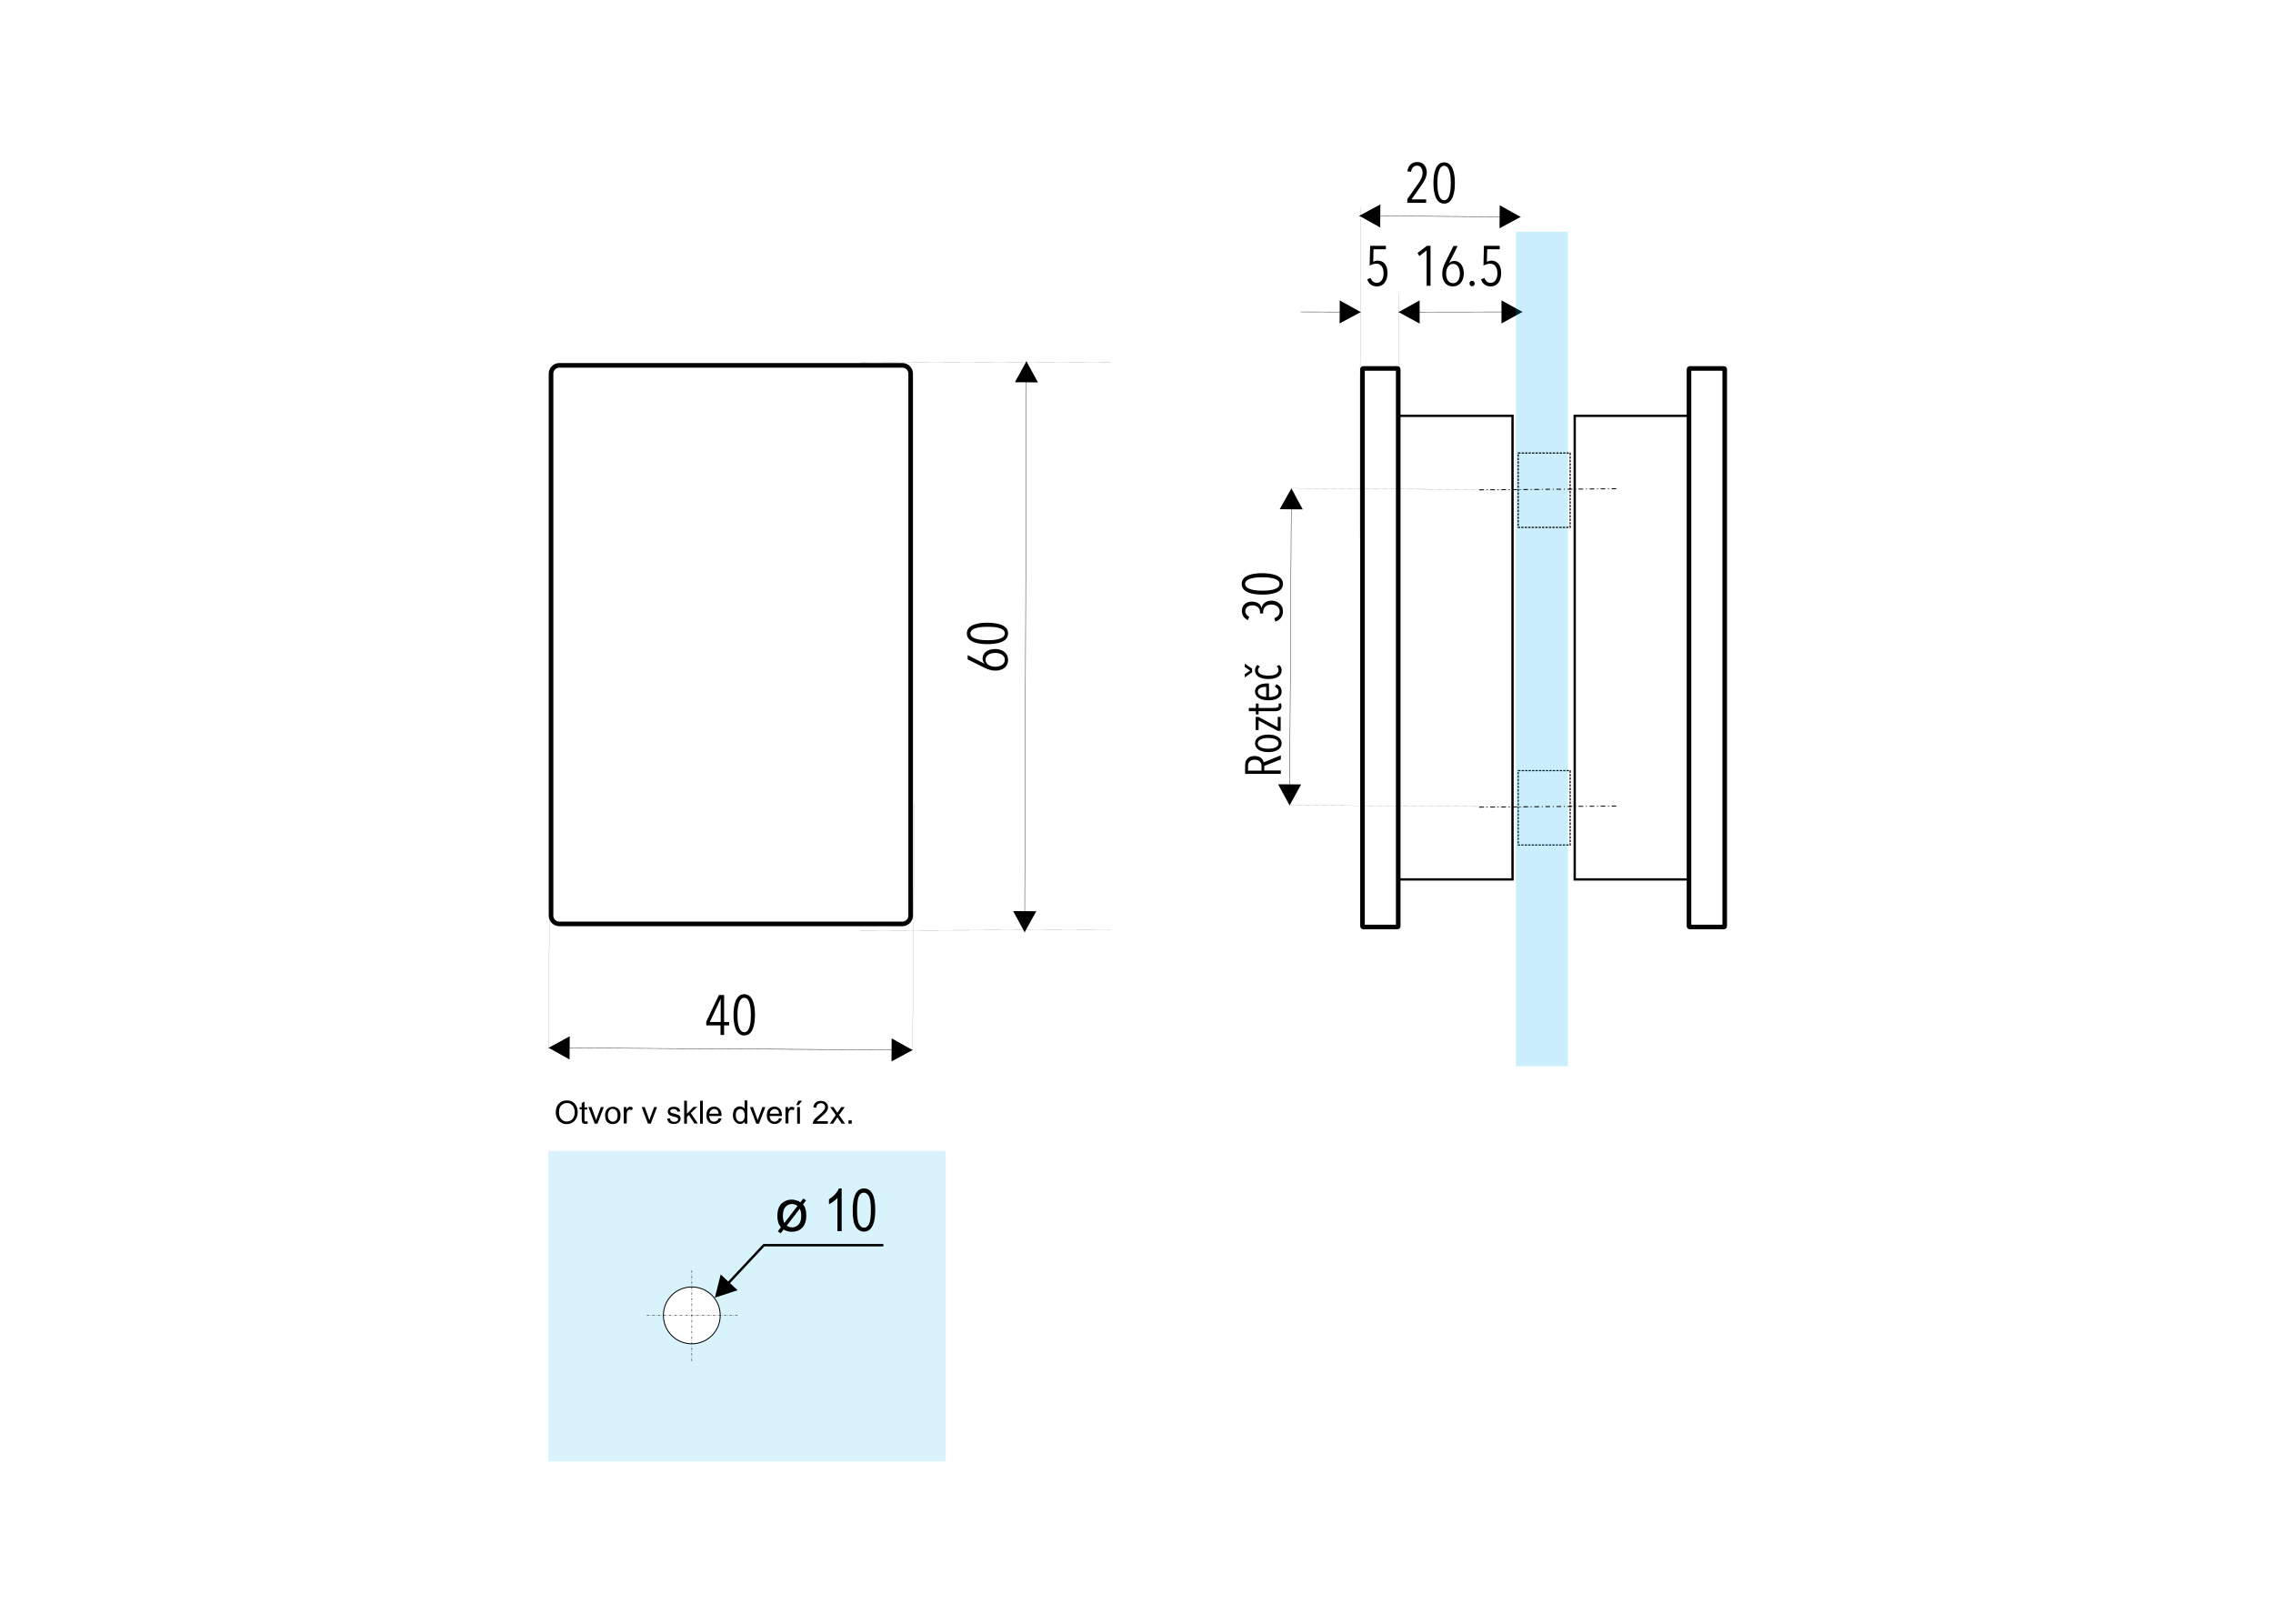 <svg xmlns="http://www.w3.org/2000/svg" xmlns:xlink="http://www.w3.org/1999/xlink" id="Layer_1" x="0px" y="0px" viewBox="0 0 1400 1000" style="enable-background:new 0 0 1400 1000;" xml:space="preserve"><style type="text/css">	.st0{fill:#FFFFFF;}	.st1{opacity:0.15;fill-rule:evenodd;clip-rule:evenodd;fill:#00AEEF;}	.st2{fill:none;stroke:#000000;stroke-width:2.835;stroke-miterlimit:22.926;}	.st3{fill:none;stroke:#000000;stroke-width:1.417;stroke-miterlimit:22.926;}	.st4{fill:none;stroke:#000000;stroke-width:0.216;stroke-miterlimit:22.926;}	.st5{fill-rule:evenodd;clip-rule:evenodd;}	.st6{fill:none;stroke:#000000;stroke-width:5.640000e-02;stroke-miterlimit:22.926;}	.st7{fill-rule:evenodd;clip-rule:evenodd;fill:#FFFFFF;}	.st8{fill:none;stroke:#000000;stroke-width:0.567;stroke-miterlimit:22.926;}	.st9{fill:none;stroke:#000000;stroke-width:0.283;stroke-miterlimit:22.926;stroke-dasharray:1.42,0.85,0.28,0.85;}	.st10{fill:none;stroke:#000000;stroke-width:0.709;stroke-miterlimit:22.926;stroke-dasharray:1.42,0.71;}	.st11{opacity:0.21;fill-rule:evenodd;clip-rule:evenodd;fill:#00AEEF;}	.st12{fill:none;stroke:#000000;stroke-width:0.567;stroke-miterlimit:22.926;stroke-dasharray:2.83,1.7,0.57,1.7;}</style><rect class="st0" width="1400" height="1000"></rect><g>	<rect x="337.7" y="708.8" class="st1" width="244.8" height="191.2"></rect>	<path class="st2" d="M344.5,225h211.3c2.8,0,5.1,2.3,5.1,5.1v333.8c0,2.8-2.3,5.1-5.1,5.1H344.5c-2.8,0-5.1-2.3-5.1-5.1V230.1  C339.4,227.3,341.7,225,344.5,225z"></path>	<path class="st2" d="M839.7,226.9h21c0.3,0,0.5,0.2,0.5,0.5v343c0,0.3-0.2,0.5-0.5,0.5h-21c-0.3,0-0.5-0.2-0.5-0.5v-343  C839.1,227.1,839.4,226.9,839.7,226.9z"></path>	<rect x="861.2" y="256.1" class="st3" width="70.4" height="285.5"></rect>	<line class="st4" x1="837.2" y1="132.9" x2="936.6" y2="133.6"></line>	<polygon class="st5" points="850.2,125.9 837.2,132.9 850.1,140.1  "></polygon>	<polygon class="st5" points="923.7,126.4 936.6,133.6 923.6,140.6  "></polygon>	<path d="M875,114.8l-5.6,8h9v2.1h-11.6v-2.3l6.7-9.5c1.7-2.4,2.7-4.4,2.7-6.6c0-2.4-1.1-4.5-3.4-4.5c-2,0-3.3,1.4-3.7,3.8l-2.3-0.3  c0.6-3.7,2.8-5.7,6.2-5.7c3.8,0,5.8,2.9,5.8,6.4C878.6,109.5,877.2,111.7,875,114.8z M889.5,125.4c-5.4,0-6.6-6.9-6.6-12.7  c0-5.7,1.2-12.7,6.6-12.7c5.4,0,6.6,7,6.6,12.7C896.1,118.4,894.9,125.4,889.5,125.4z M889.5,102.1c-3.7,0-4.2,7.1-4.2,10.6  c0,3.5,0.4,10.6,4.2,10.6c3.7,0,4.1-7,4.1-10.6C893.6,109.2,893.2,102.1,889.5,102.1z"></path>	<line class="st6" x1="338.9" y1="494.6" x2="337.8" y2="645.8"></line>	<line class="st6" x1="563.2" y1="494.6" x2="562.1" y2="645.8"></line>	<line class="st4" x1="337.9" y1="645.3" x2="562.1" y2="646.7"></line>	<polygon class="st5" points="350.9,638.2 337.9,645.3 350.8,652.5  "></polygon>	<polygon class="st5" points="549.2,639.5 562.1,646.7 549.1,653.7  "></polygon>	<path d="M446,631.5v5.9h-2.2v-5.9H435v-2.3l7.8-16.4h3.2v16.6h3.1v2.1H446z M443.9,615.1L443.9,615.1l-6.7,14.3h6.7V615.1z   M458.4,637.7c-5.4,0-6.6-6.9-6.6-12.7c0-5.7,1.2-12.7,6.6-12.7c5.4,0,6.6,7,6.6,12.7C465,630.8,463.8,637.7,458.4,637.7z   M458.4,614.5c-3.7,0-4.2,7.1-4.2,10.6c0,3.5,0.4,10.6,4.2,10.6c3.7,0,4.1-7,4.1-10.6C462.5,621.5,462.1,614.5,458.4,614.5z"></path>	<path class="st2" d="M1061.8,226.9h-21c-0.3,0-0.5,0.2-0.5,0.5v343c0,0.3,0.2,0.5,0.5,0.5h21c0.3,0,0.5-0.2,0.5-0.5v-343  C1062.3,227.1,1062.1,226.9,1061.8,226.9z"></path>	<rect x="969.9" y="256.1" class="st3" width="70.4" height="285.5"></rect>	<line class="st4" x1="632.2" y1="222.5" x2="631.1" y2="574.1"></line>	<polygon class="st5" points="639.3,235.5 632.2,222.5 625.1,235.4  "></polygon>	<polygon class="st5" points="638.3,561.2 631.1,574.1 624,561.1  "></polygon>	<path d="M620.9,390.1c0,5.4-6.9,6.6-12.7,6.6c-5.7,0-12.7-1.2-12.7-6.6c0-5.4,7-6.6,12.7-6.6C614,383.6,620.9,384.7,620.9,390.1z   M620.9,406.4c0,4.2-3.2,6.6-7.9,6.6c-2.3,0-4.5-0.7-6.7-1.8l-10.3-5.1v-2.6l10.5,5.3l0-0.1c-0.8-0.7-1.3-1.9-1.3-3.1  c0-2.8,2.2-5.9,7.8-5.9C617.8,399.8,620.9,402.4,620.9,406.4z M597.7,390.1c0,3.7,7.1,4.2,10.6,4.2c3.5,0,10.6-0.4,10.6-4.2  s-7-4.1-10.6-4.1C604.7,386,597.7,386.4,597.7,390.1z M607,406.3c0,2.6,2.6,4.3,6,4.3c3.6,0,5.9-1.6,5.9-4.3c0-2.6-2.5-4.2-6-4.2  C609.5,402.2,607,403.6,607,406.3z"></path>	<line class="st6" x1="795.1" y1="300.7" x2="949.1" y2="301.8"></line>	<line class="st4" x1="795.4" y1="300.8" x2="794.3" y2="496"></line>	<polygon class="st5" points="802.4,313.7 795.4,300.8 788.2,313.6  "></polygon>	<polygon class="st5" points="801.4,483.1 794.3,496 787.2,483  "></polygon>	<path d="M790.2,359.6c0,5.4-6.9,6.6-12.7,6.6c-5.7,0-12.7-1.2-12.7-6.6c0-5.4,7-6.6,12.7-6.6C783.2,353.1,790.2,354.2,790.2,359.6z   M790.2,376.4c0,3.2-1.7,5.5-4.7,6.4l-0.6-2.1c1.9-0.6,3.3-2.1,3.3-4.2c0-2.9-2.8-4.2-5.1-4.2c-3.3,0-5.1,2-5.1,4.8v0.7h-1.9v-0.8  c0-2.5-1.8-4.2-4.8-4.2c-2,0-4.3,1.1-4.3,3.6c0,1.5,0.9,2.7,2.4,3.4l-0.7,2.1c-2.5-1-3.8-3.3-3.8-5.6c0-3.6,2.6-5.8,6.2-5.8  c2.7,0,5.3,1.2,5.9,3.8h0.1c0.5-2.7,2.9-4.4,6.2-4.4C786.7,370,790.2,372.2,790.2,376.4z M766.9,359.6c0,3.7,7.1,4.2,10.6,4.2  c3.5,0,10.6-0.4,10.6-4.2c0-3.7-7-4.1-10.6-4.1C774,355.5,766.9,355.9,766.9,359.6z"></path>	<line class="st6" x1="795.1" y1="495.9" x2="949.1" y2="497"></line>	<path d="M788.9,467.7l-10.2,4v2.8h10.2v2.1h-22v-5.3c0-2.9,1.5-5.7,5.8-5.7c3.7,0,5.3,2.1,5.6,3.9l10.6-4.3V467.7z M768.7,471.8  v2.8h8.3v-2.9c0-2.3-1.6-3.8-4.2-3.8C769.6,467.9,768.7,469.8,768.7,471.8z"></path>	<path d="M771.2,411.8v2.2l-4.5,3.2v-2l3.3-2.2l-3.3-2.2v-2.1L771.2,411.8z M789.3,435c0,2.1-1.6,3-4.1,3h-10v2h-1.7v-2h-4.3v-2h4.3  v-2.7h1.7v2.7h9.7c1.9,0,2.7-0.5,2.7-1.6c0-0.4-0.1-0.8-0.2-1.1l1.6-0.1C789.1,433.6,789.3,434.4,789.3,435z M789.4,412.9  c0,3.5-3.4,5.3-8.2,5.3c-4.9,0-8.2-1.9-8.2-5.3c0-1.6,0.7-2.7,1.5-3.4l1.5,1.1c-0.7,0.5-1.2,1.2-1.2,2.2c0,2.2,2.7,3.3,6.4,3.3  c3.7,0,6.3-1,6.3-3.4c0-1-0.5-1.8-1.2-2.3l1.6-0.9C788.8,410.3,789.4,411.4,789.4,412.9z M781.6,429.3c3.4,0,5.9-1.1,5.9-3.4  c0-1.5-1.1-2.4-2.3-2.9l0.9-1.6c1.9,0.7,3.3,2.2,3.3,4.5c0,3.4-3.1,5.4-8.2,5.4c-4.8,0-8.2-2.1-8.2-5.4c0-3.6,3.4-5,7.5-5h1.1  V429.3z M789.4,457.8c0,3.3-3.3,5.4-8.2,5.4c-4.9,0-8.2-2-8.2-5.4c0-3.4,3.3-5.4,8.2-5.4C786,452.4,789.4,454.4,789.4,457.8z   M788.9,450.1H787l-11.8-6.4v5.9h-1.8v-8.1h1.7l11.9,6.4v-6.4h1.8V450.1z M774.7,426c0,2.4,3.3,3.2,5.2,3.2V423  C776.8,423,774.7,424,774.7,426z M774.7,457.8c0,2.2,2.8,3.3,6.4,3.3c3.6,0,6.4-1,6.4-3.3c0-2.2-2.8-3.3-6.4-3.3  C777.5,454.5,774.7,455.6,774.7,457.8z"></path>	<line class="st6" x1="838.3" y1="127.5" x2="837.2" y2="331.7"></line>	<line class="st6" x1="861.8" y1="180.5" x2="860.6" y2="331.7"></line>	<line class="st4" x1="861.4" y1="192.2" x2="937.7" y2="192.1"></line>	<polygon class="st5" points="874.4,185 861.4,192.2 874.4,199.3  "></polygon>	<polygon class="st5" points="924.8,185 937.7,192.1 924.8,199.2  "></polygon>	<line class="st4" x1="838.1" y1="192.2" x2="801.1" y2="192.1"></line>	<polygon class="st5" points="825.1,199.2 838.1,192.2 825.2,185  "></polygon>	<path d="M848.1,176.4c-3,0-5.1-1.6-6-4.4l2.1-0.8c0.7,1.9,2,3,3.9,3c2.4,0,4.1-2.3,4.1-5.9c0-3.5-1.6-5.9-4.5-5.9  c-1.3,0-3,0.5-4.1,1.2l0.3-12.2h9.7v2.1H846l-0.2,7.7c0.8-0.4,1.9-0.7,2.7-0.7c4.1,0,6.1,3.2,6.1,7.7  C854.5,173.5,851.8,176.4,848.1,176.4z"></path>	<path d="M878.7,176v-21.8l-4.5,3.5l-1.1-1.9l5.8-4.4h2.2V176H878.7z M894.9,176.4c-4.2,0-6.6-3.2-6.6-7.9c0-2.3,0.7-4.5,1.8-6.7  l5.1-10.3h2.6l-5.3,10.5l0.1,0c0.7-0.8,1.9-1.3,3.1-1.3c2.8,0,5.9,2.2,5.9,7.8C901.5,173.3,898.9,176.4,894.9,176.4z M895,162.5  c-2.6,0-4.3,2.6-4.3,6c0,3.6,1.6,5.9,4.3,5.9s4.2-2.5,4.2-6C899.1,165,897.7,162.5,895,162.5z M906.7,176.3c-0.9,0-1.6-0.7-1.6-1.7  c0-0.9,0.7-1.7,1.6-1.7c0.9,0,1.6,0.8,1.6,1.7C908.4,175.5,907.6,176.3,906.7,176.3z M918.2,176.4c-3,0-5.1-1.6-6-4.4l2.1-0.8  c0.7,1.9,2,3,3.9,3c2.4,0,4.1-2.3,4.1-5.9c0-3.5-1.6-5.9-4.5-5.9c-1.3,0-3,0.5-4.1,1.2l0.3-12.2h9.7v2.1h-7.7l-0.2,7.7  c0.8-0.4,1.9-0.7,2.7-0.7c4.1,0,6.1,3.2,6.1,7.7C924.6,173.5,921.9,176.4,918.2,176.4z"></path>	<path class="st7" d="M426.1,792.6c9.7,0,17.5,7.8,17.5,17.5c0,9.7-7.8,17.5-17.5,17.5c-9.7,0-17.5-7.8-17.5-17.5  C408.6,800.4,416.4,792.6,426.1,792.6z"></path>	<path class="st8" d="M426.1,792.6c9.7,0,17.5,7.8,17.5,17.5c0,9.7-7.8,17.5-17.5,17.5c-9.7,0-17.5-7.8-17.5-17.5  C408.6,800.4,416.4,792.6,426.1,792.6z"></path>	<line class="st9" x1="426.1" y1="838.2" x2="426.1" y2="782"></line>	<line class="st9" x1="454.2" y1="810.1" x2="398" y2="810.1"></line>	<path d="M493,740.4l1.8-2.3l1.7,1.2l-1.9,2.4c0.8,1,1.3,2,1.5,2.8c0.4,1.2,0.5,2.6,0.5,4.2c0,3.5-1,6.2-3,7.9c-1.6,1.4-3.6,2-5.9,2  c-1.9,0-3.6-0.5-5-1.4l-1.9,2.4l-1.7-1.3l1.9-2.5c-0.7-0.8-1.2-1.6-1.5-2.4c-0.4-1.3-0.7-2.7-0.7-4.4c0-3.6,0.9-6.2,2.6-7.8  c1.8-1.6,3.8-2.4,6.1-2.4c1,0,1.9,0.1,2.7,0.4C491.2,739.4,492.1,739.8,493,740.4z M491.2,742.7c-1.1-0.8-2.2-1.2-3.4-1.2  c-1.6,0-2.9,0.6-4,1.8c-1.1,1.2-1.6,3-1.6,5.4c0,1.8,0.3,3.3,0.9,4.5L491.2,742.7z M492.6,744.4l-8,10.4c1,0.8,2,1.1,3.2,1.1  c1.6,0,3-0.6,4.1-1.8c1.1-1.2,1.6-3,1.6-5.4c0-0.9-0.1-1.7-0.2-2.4C493.1,745.8,492.9,745.2,492.6,744.4z"></path>	<path d="M518.4,758.2h-2.6v-20.5c-0.6,0.7-1.4,1.4-2.4,2.2c-1,0.7-1.9,1.3-2.8,1.7v-3.1c1.5-0.8,2.7-1.9,3.8-3.1  c1.1-1.2,1.9-2.4,2.3-3.5h1.7V758.2z M525.2,745.3c0-4.4,0.6-7.7,1.8-10c1.2-2.3,2.9-3.4,5.2-3.4c2,0,3.6,0.9,4.8,2.7  c1.4,2.2,2.1,5.8,2.1,10.6c0,4.4-0.6,7.7-1.8,9.9c-1.2,2.3-2.9,3.4-5.2,3.4c-2,0-3.7-1-5-3C525.8,753.6,525.2,750.2,525.2,745.3z   M527.9,745.3c0,4.3,0.4,7.1,1.2,8.6c0.8,1.5,1.9,2.2,3.1,2.2c1.2,0,2.2-0.7,3-2.2c0.8-1.5,1.2-4.3,1.2-8.6s-0.4-7.1-1.2-8.6  c-0.8-1.4-1.9-2.2-3.2-2.2c-1.2,0-2.2,0.7-3,2.2C528.3,738.2,527.9,741,527.9,745.3z"></path>	<path d="M544.1,767.6h-73.7v-1.5h73.7V767.6z M469.9,766.3l0.2-0.2h0.3L469.9,766.3z M471,767.4l-22.2,23.7l-1.1-1l22.2-23.7  l0.6-0.2L471,767.4z M443.9,784.9l10.4,9.7l-14,4.6L443.9,784.9z"></path>	<path d="M342.3,685.2c0-2.3,0.6-4.2,1.9-5.5c1.3-1.3,2.9-2,4.9-2c1.3,0,2.5,0.3,3.5,0.9c1,0.6,1.8,1.5,2.4,2.6  c0.6,1.1,0.8,2.4,0.8,3.8c0,1.4-0.3,2.7-0.9,3.8c-0.6,1.1-1.4,2-2.4,2.6c-1.1,0.6-2.2,0.9-3.4,0.9c-1.3,0-2.5-0.3-3.6-1  c-1-0.6-1.9-1.5-2.4-2.6S342.3,686.4,342.3,685.2z M344.3,685.2c0,1.7,0.5,3,1.4,4c0.9,1,2,1.5,3.4,1.5c1.4,0,2.6-0.5,3.5-1.5  c0.9-1,1.4-2.4,1.4-4.2c0-1.1-0.2-2.1-0.6-3c-0.4-0.9-1-1.5-1.7-2c-0.7-0.5-1.6-0.7-2.5-0.7c-1.3,0-2.5,0.5-3.4,1.4  C344.7,681.6,344.3,683.1,344.3,685.2z M361.8,690.5l0.2,1.5c-0.5,0.1-0.9,0.2-1.3,0.2c-0.6,0-1.1-0.1-1.5-0.3  c-0.4-0.2-0.6-0.5-0.7-0.8c-0.1-0.3-0.2-1-0.2-2v-5.9H357v-1.3h1.3v-2.5l1.7-1v3.6h1.7v1.3H360v6c0,0.5,0,0.8,0.1,0.9  c0.1,0.2,0.2,0.3,0.3,0.4c0.1,0.1,0.3,0.1,0.6,0.1C361.2,690.6,361.4,690.5,361.8,690.5z M366.3,692l-3.9-10.2h1.9l2.2,6.1  c0.2,0.6,0.5,1.3,0.7,2c0.1-0.5,0.4-1.2,0.6-1.9l2.3-6.2h1.8l-3.9,10.2H366.3z M372.7,686.9c0-1.9,0.5-3.3,1.6-4.2  c0.9-0.7,1.9-1.1,3.2-1.1c1.4,0,2.6,0.5,3.4,1.4c0.9,0.9,1.3,2.2,1.3,3.8c0,1.3-0.2,2.3-0.6,3.1c-0.4,0.7-1,1.3-1.7,1.8  c-0.8,0.4-1.6,0.6-2.5,0.6c-1.4,0-2.6-0.5-3.5-1.4C373.1,690,372.7,688.6,372.7,686.9z M374.4,686.9c0,1.3,0.3,2.3,0.9,2.9  c0.6,0.6,1.3,1,2.1,1c0.9,0,1.6-0.3,2.2-1c0.6-0.6,0.8-1.6,0.8-3c0-1.3-0.3-2.2-0.9-2.9c-0.6-0.6-1.3-1-2.1-1c-0.9,0-1.6,0.3-2.1,1  C374.7,684.6,374.4,685.6,374.4,686.9z M384.2,692v-10.2h1.6v1.6c0.4-0.7,0.8-1.2,1.1-1.4c0.3-0.2,0.7-0.4,1.1-0.4  c0.6,0,1.2,0.2,1.8,0.6l-0.6,1.6c-0.4-0.2-0.8-0.4-1.3-0.4c-0.4,0-0.7,0.1-1,0.3c-0.3,0.2-0.5,0.6-0.6,0.9c-0.2,0.6-0.3,1.3-0.3,2  v5.3H384.2z M399.1,692l-3.9-10.2h1.9l2.2,6.1c0.2,0.6,0.5,1.3,0.7,2c0.1-0.5,0.4-1.2,0.6-1.9l2.3-6.2h1.8l-3.9,10.2H399.1z   M410.9,689l1.7-0.3c0.1,0.7,0.4,1.2,0.8,1.6s1.1,0.6,1.9,0.6c0.8,0,1.4-0.2,1.8-0.5c0.4-0.3,0.6-0.7,0.6-1.1  c0-0.4-0.2-0.7-0.5-0.9c-0.3-0.2-0.8-0.4-1.8-0.6c-1.3-0.3-2.1-0.6-2.6-0.8c-0.5-0.2-0.9-0.6-1.1-1c-0.2-0.4-0.4-0.9-0.4-1.4  c0-0.5,0.1-0.9,0.3-1.3c0.2-0.4,0.5-0.7,0.8-1c0.3-0.2,0.6-0.4,1.1-0.5s1-0.2,1.5-0.2c0.8,0,1.5,0.1,2.1,0.4c0.6,0.2,1,0.5,1.3,0.9  c0.3,0.4,0.5,0.9,0.6,1.6l-1.7,0.2c-0.1-0.5-0.3-0.9-0.7-1.2c-0.4-0.3-0.9-0.5-1.6-0.5c-0.8,0-1.4,0.1-1.7,0.4  c-0.3,0.3-0.5,0.6-0.5,0.9c0,0.2,0.1,0.4,0.2,0.6c0.1,0.2,0.4,0.3,0.6,0.5c0.2,0.1,0.7,0.2,1.5,0.4c1.2,0.3,2.1,0.6,2.6,0.8  c0.5,0.2,0.9,0.5,1.1,0.9c0.3,0.4,0.4,0.9,0.4,1.5c0,0.6-0.2,1.1-0.5,1.6c-0.3,0.5-0.8,0.9-1.5,1.2c-0.6,0.3-1.3,0.4-2.1,0.4  c-1.3,0-2.3-0.3-3-0.8C411.5,690.9,411.1,690.1,410.9,689z M421.4,692v-14.1h1.7v8l4.1-4.2h2.2l-3.9,3.8l4.3,6.4h-2.1l-3.4-5.2  l-1.2,1.2v4.1H421.4z M431.2,692v-14.1h1.7V692H431.2z M442.6,688.7l1.8,0.2c-0.3,1-0.8,1.9-1.6,2.4c-0.8,0.6-1.7,0.9-2.9,0.9  c-1.5,0-2.7-0.5-3.5-1.4c-0.9-0.9-1.3-2.2-1.3-3.9c0-1.7,0.4-3.1,1.3-4s2-1.4,3.4-1.4c1.4,0,2.5,0.5,3.3,1.4  c0.9,0.9,1.3,2.2,1.3,3.9c0,0.1,0,0.3,0,0.5h-7.6c0.1,1.1,0.4,2,0.9,2.6c0.6,0.6,1.3,0.9,2.1,0.9c0.6,0,1.2-0.2,1.6-0.5  C442,690,442.4,689.5,442.6,688.7z M436.9,685.9h5.7c-0.1-0.9-0.3-1.5-0.6-1.9c-0.6-0.7-1.3-1-2.1-1c-0.8,0-1.5,0.3-2,0.8  C437.3,684.3,437,685.1,436.9,685.9z M458.7,692v-1.3c-0.6,1-1.6,1.5-2.9,1.5c-0.8,0-1.6-0.2-2.2-0.7c-0.7-0.5-1.2-1.1-1.6-1.9  c-0.4-0.8-0.6-1.7-0.6-2.8c0-1,0.2-1.9,0.5-2.8c0.3-0.8,0.8-1.5,1.5-1.9c0.7-0.5,1.4-0.7,2.3-0.7c0.6,0,1.2,0.1,1.7,0.4  c0.5,0.3,0.9,0.6,1.2,1v-5.1h1.7V692H458.7z M453.2,686.9c0,1.3,0.3,2.3,0.8,2.9c0.6,0.6,1.2,1,2,1c0.7,0,1.4-0.3,1.9-0.9  c0.5-0.6,0.8-1.6,0.8-2.8c0-1.4-0.3-2.4-0.8-3.1c-0.5-0.7-1.2-1-2-1c-0.8,0-1.4,0.3-1.9,0.9C453.4,684.6,453.2,685.6,453.2,686.9z   M465.8,692l-3.9-10.2h1.9l2.2,6.1c0.2,0.6,0.5,1.3,0.7,2c0.1-0.5,0.4-1.2,0.6-1.9l2.3-6.2h1.8l-3.9,10.2H465.8z M479.8,688.7  l1.8,0.2c-0.3,1-0.8,1.9-1.6,2.4c-0.8,0.6-1.7,0.9-2.9,0.9c-1.5,0-2.7-0.5-3.5-1.4c-0.9-0.9-1.3-2.2-1.3-3.9c0-1.7,0.4-3.1,1.3-4  c0.9-0.9,2-1.4,3.4-1.4c1.4,0,2.5,0.5,3.3,1.4c0.9,0.9,1.3,2.2,1.3,3.9c0,0.1,0,0.3,0,0.5h-7.6c0.1,1.1,0.4,2,0.9,2.6  c0.6,0.6,1.3,0.9,2.1,0.9c0.6,0,1.2-0.2,1.6-0.5C479.2,690,479.6,689.5,479.8,688.7z M474.2,685.9h5.7c-0.1-0.9-0.3-1.5-0.6-1.9  c-0.6-0.7-1.3-1-2.1-1c-0.8,0-1.5,0.3-2,0.8C474.5,684.3,474.2,685.1,474.2,685.9z M483.8,692v-10.2h1.6v1.6  c0.4-0.7,0.8-1.2,1.1-1.4c0.3-0.2,0.7-0.4,1.1-0.4c0.6,0,1.2,0.2,1.8,0.6l-0.6,1.6c-0.4-0.2-0.8-0.4-1.3-0.4c-0.4,0-0.7,0.1-1,0.3  c-0.3,0.2-0.5,0.6-0.6,0.9c-0.2,0.6-0.3,1.3-0.3,2v5.3H483.8z M490.4,680.6l1.3-2.7h2.3l-2.1,2.7H490.4z M491,692v-10.2h1.7V692  H491z M509.9,690.4v1.7h-9.3c0-0.4,0.1-0.8,0.2-1.2c0.3-0.6,0.6-1.3,1.2-1.9c0.5-0.6,1.3-1.3,2.3-2.1c1.5-1.3,2.6-2.3,3.1-3  c0.5-0.7,0.8-1.4,0.8-2.1c0-0.7-0.2-1.3-0.7-1.7c-0.5-0.5-1.1-0.7-1.9-0.7c-0.8,0-1.5,0.3-2,0.7c-0.5,0.5-0.8,1.2-0.8,2.1l-1.8-0.2  c0.1-1.3,0.6-2.3,1.4-3c0.8-0.7,1.9-1,3.2-1s2.4,0.4,3.2,1.1c0.8,0.7,1.2,1.7,1.2,2.8c0,0.6-0.1,1.1-0.4,1.7  c-0.2,0.6-0.6,1.1-1.1,1.7c-0.5,0.6-1.4,1.4-2.7,2.5c-1,0.9-1.7,1.5-2,1.8c-0.3,0.3-0.6,0.6-0.7,0.9H509.9z M511.1,692l3.7-5.3  l-3.5-4.9h2.1l1.6,2.4c0.3,0.5,0.5,0.8,0.7,1.1c0.3-0.4,0.6-0.8,0.8-1.1l1.7-2.4h2.1l-3.5,4.9l3.7,5.3h-2.1l-2.1-3.1l-0.5-0.8  l-2.7,3.9H511.1z M522.6,692v-2h2v2H522.6z"></path>	<rect x="935.1" y="474.6" class="st10" width="32" height="45.8"></rect>	<polygon class="st11" points="965.7,424 965.7,448.7 965.7,656.6 933.7,656.6 933.7,448.7 933.7,424 933.7,142.7 965.7,142.7  "></polygon>	<line class="st6" x1="530" y1="223.4" x2="683.9" y2="223.1"></line>	<line class="st6" x1="530" y1="573" x2="683.9" y2="572.7"></line>	<rect x="935.1" y="279" class="st10" width="32" height="45.8"></rect>	<line class="st12" x1="911.1" y1="497.1" x2="996.1" y2="496.4"></line>	<line class="st12" x1="911.1" y1="301.7" x2="996.1" y2="301"></line></g></svg>
